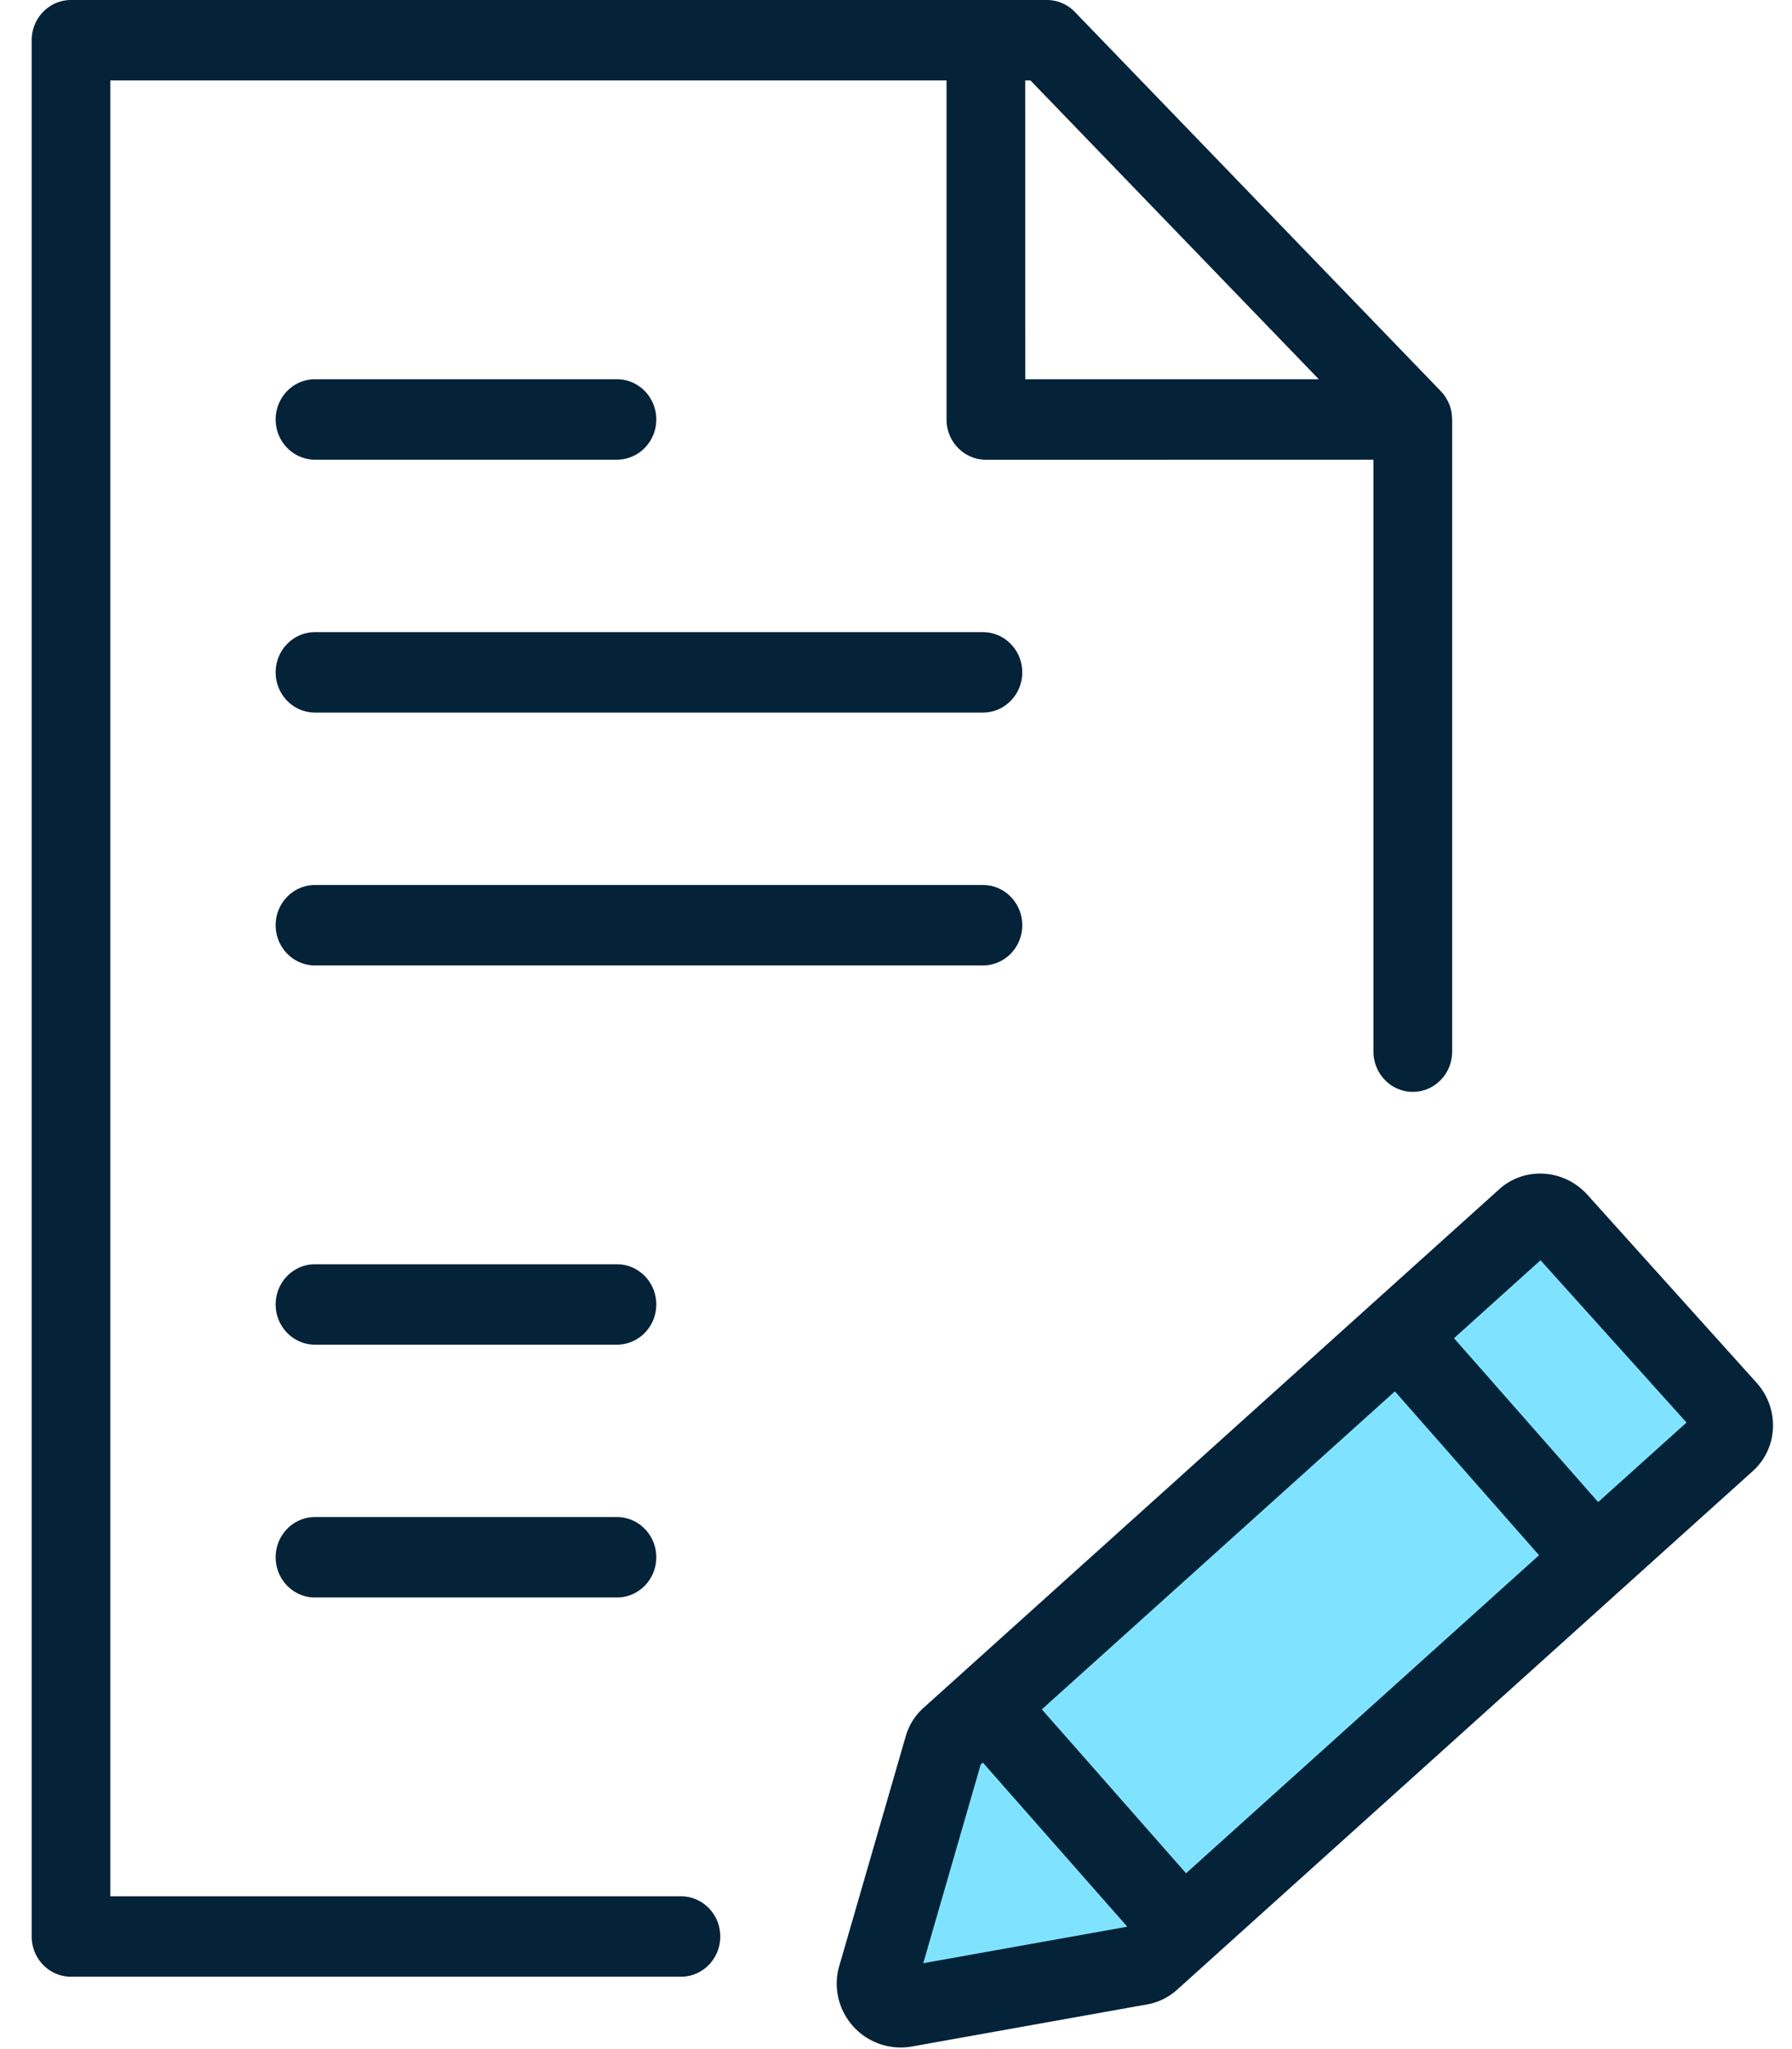 <svg xmlns="http://www.w3.org/2000/svg" width="35" height="40" fill-rule="evenodd" xmlns:v="https://vecta.io/nano"><path fill="#7fe3ff" d="M17.619 39l1-5 11-10 4 4-11 10z"/><path d="M31.004 23.323l3.303 3.668c.456.506.424 1.278-.071 1.724L22.989 38.842c-.164.148-.367.247-.586.286l-4.602.823a1.25 1.25 0 0 1-1.435-.989 1.22 1.22 0 0 1 .024-.578l1.3-4.491c.062-.214.181-.405.346-.553l11.247-10.126c.495-.446 1.266-.397 1.722.11zM20.447 0a.76.76 0 0 1 .546.233l7.148 7.403.025.028.045.056-.07-.083a.78.78 0 0 1 .094.118l.036.062.018.037a.74.74 0 0 1 .031.076l.008.027c.008.027.015.054.02.083l.006.036.008.114h0v12.339c0 .434-.344.785-.768.785s-.768-.352-.768-.785V8.973l-7.571.001c-.424 0-.768-.352-.768-.785V1.57H2.154v35.447H13.3c.424 0 .768.352.768.785s-.344.785-.768.785H1.387c-.424 0-.768-.352-.768-.785V.785C.619.352.963 0 1.387 0h19.061zm-1.252 34.406l-.041.039-1.122 3.879 3.975-.711.006-.008-2.817-3.199zm8.049-7.246l-6.896 6.208 2.817 3.2 6.895-6.209-2.816-3.199zM12.05 29.614c.424 0 .768.352.768.785s-.344.785-.768.785H6.152c-.424 0-.768-.352-.768-.785s.344-.785.768-.785h5.898zm18.038-5.013l-1.69 1.522 2.807 3.189.008.011 1.728-1.554-2.852-3.168zm-18.038.078c.424 0 .768.352.768.785s-.344.785-.768.785H6.152c-.424 0-.768-.352-.768-.785s.344-.785.768-.785h5.898zm7.148-7.403c.424 0 .768.352.768.785s-.344.785-.768.785H6.152c-.424 0-.768-.352-.768-.785s.344-.785.768-.785h13.046zm0-4.936c.424 0 .768.352.768.785s-.344.785-.768.785H6.152c-.424 0-.768-.352-.768-.785s.344-.785.768-.785h13.046zM12.05 7.403c.424 0 .768.352.768.785s-.344.785-.768.785H6.152c-.424 0-.768-.352-.768-.785s.344-.785.768-.785h5.898zm8.077-5.833h-.103l.001 5.833h5.733L20.126 1.57z" fill="#042238" fill-rule="nonzero"/></svg>